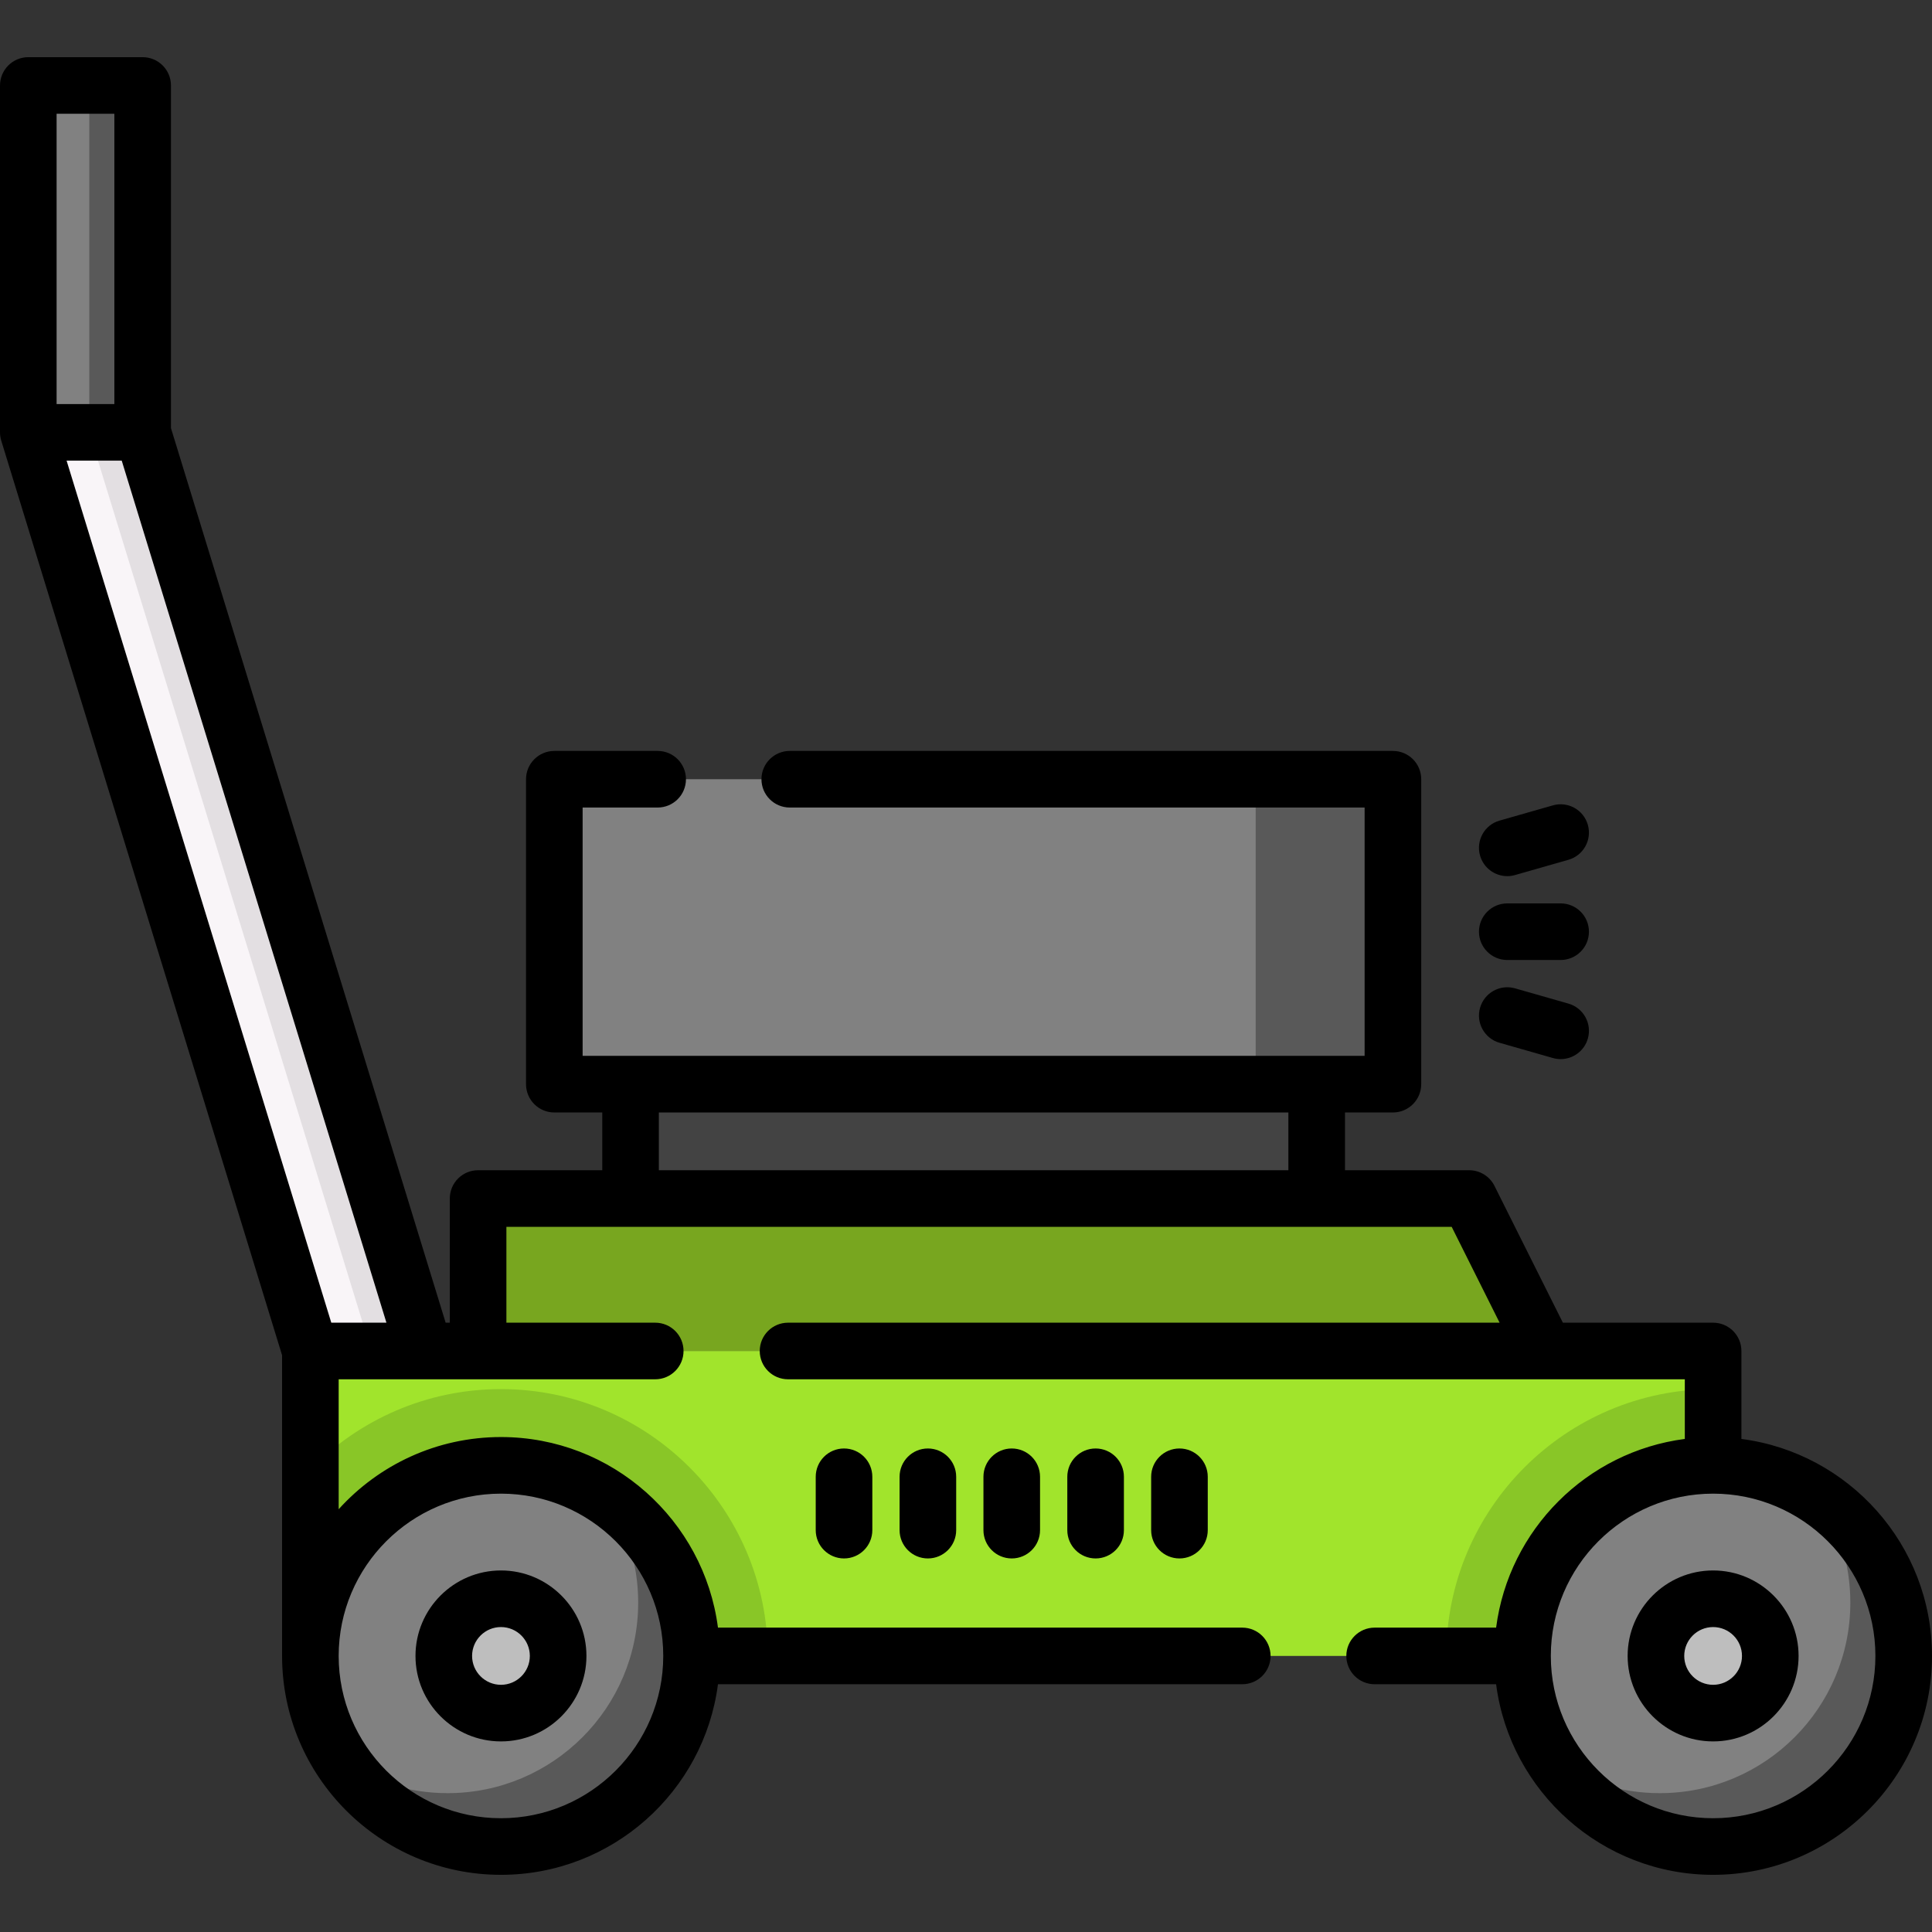 <svg xmlns="http://www.w3.org/2000/svg" id="Capa_1" height="512" viewBox="0 0 512 512" width="512"><rect x="0" y="0" width="512" height="512" fill="#333333" stroke="none"/><g><g><path d="m37.805 22.652v91.925l74.752 243.449h-30.305l-74.752-243.449v-91.925z" fill="#f9f5f8"></path></g><g><path d="m37.805 114.577h-14.142l74.752 243.449h14.142z" fill="#e3dfe2"></path></g><g><path d="m167.106 287.315h181.829v30.305h-181.829z" fill="#434343"></path></g><g><path d="m409.545 358.026h-282.846v-40.406h262.642z" fill="#78a61f"></path></g><g><path d="m146.902 206.502h222.236v80.813h-222.236z" fill="#818181"></path></g><g><path d="m332.772 206.502h36.366v80.813h-36.366z" fill="#595959"></path></g><g><path d="m82.252 358.026h371.74v80.813h-371.74z" fill="#a1e42c"></path></g><g><path d="m453.992 368.128c-38.99 0-70.711 31.721-70.711 70.711h70.711z" fill="#89c627"></path></g><g><path d="m132.76 368.128c-19.771 0-37.663 8.166-50.508 21.291v49.42h121.219c.001-38.99-31.721-70.711-70.711-70.711z" fill="#89c627"></path></g><g><circle cx="453.992" cy="438.839" fill="#818181" r="50.508"></circle></g><g><circle cx="453.992" cy="438.839" fill="#bebebe" r="15.152"></circle></g><g><circle cx="132.76" cy="438.839" fill="#818181" r="50.508"></circle></g><g><path d="m160.695 396.762c5.323 8.002 8.431 17.604 8.431 27.935 0 27.895-22.613 50.508-50.508 50.508-10.331 0-19.933-3.108-27.935-8.431 9.05 13.604 24.513 22.573 42.077 22.573 27.895 0 50.508-22.613 50.508-50.508 0-17.563-8.969-33.027-22.573-42.077z" fill="#595959"></path></g><g><path d="m481.927 396.762c5.323 8.002 8.431 17.604 8.431 27.935 0 27.895-22.613 50.508-50.508 50.508-10.331 0-19.933-3.108-27.935-8.431 9.05 13.604 24.513 22.573 42.077 22.573 27.895 0 50.508-22.613 50.508-50.508 0-17.563-8.969-33.027-22.573-42.077z" fill="#595959"></path></g><g><circle cx="132.76" cy="438.839" fill="#bebebe" r="15.152"></circle></g><g><path d="m7.5 22.652h30.305v91.925h-30.305z" fill="#818181"></path></g><g><path d="m23.663 22.652h14.142v91.925h-14.142z" fill="#595959"></path></g><g><path d="m461.492 381.333v-23.306c0-4.142-3.357-7.5-7.5-7.5h-39.812l-18.13-36.26c-1.271-2.541-3.867-4.146-6.708-4.146h-32.907v-15.305h12.703c4.143 0 7.5-3.358 7.5-7.5v-80.813c0-4.142-3.357-7.5-7.5-7.5h-159.843c-4.143 0-7.5 3.358-7.5 7.5s3.357 7.5 7.5 7.5h152.343v65.813h-207.236v-65.813h19.884c4.143 0 7.5-3.358 7.5-7.5s-3.357-7.5-7.5-7.5h-27.384c-4.143 0-7.5 3.358-7.5 7.5v80.813c0 4.142 3.357 7.5 7.5 7.5h12.703v15.305h-32.906c-4.143 0-7.5 3.358-7.5 7.5v32.906h-1.1l-72.794-237.075v-90.8c0-4.142-3.357-7.5-7.5-7.5h-30.305c-4.143 0-7.5 3.358-7.5 7.5v91.925c0 .746.111 1.488.33 2.202l74.422 242.374v79.686c0 31.986 26.022 58.008 58.008 58.008 29.443 0 53.816-22.055 57.508-50.508h138.946c4.143 0 7.5-3.358 7.5-7.5s-3.357-7.5-7.5-7.5h-138.947c-3.692-28.453-28.064-50.508-57.508-50.508-17.04 0-32.385 7.388-43.008 19.126v-34.431h83.891c4.143 0 7.5-3.358 7.5-7.5s-3.357-7.5-7.5-7.5h-39.443v-25.406h250.508l12.703 25.406h-188.571c-4.143 0-7.5 3.358-7.5 7.5s3.357 7.5 7.5 7.5h237.653v15.806c-25.996 3.373-46.635 24.011-50.008 50.007h-32.194c-4.143 0-7.5 3.358-7.5 7.5s3.357 7.5 7.5 7.5h32.194c3.692 28.453 28.064 50.508 57.508 50.508 31.985 0 58.008-26.022 58.008-58.008 0-29.443-22.055-53.814-50.508-57.506zm-328.732 14.499c23.715 0 43.009 19.293 43.009 43.008s-19.294 43.008-43.009 43.008-43.008-19.293-43.008-43.008 19.293-43.008 43.008-43.008zm-30.352-45.306h-14.613l-70.147-228.449h14.613zm-72.103-320.374v76.925h-15.305v-76.925zm144.3 264.663h166.829v15.305h-166.829zm279.387 187.033c-23.715 0-43.009-19.293-43.009-43.008 0-23.714 19.294-43.008 43.009-43.008s43.008 19.293 43.008 43.007c0 23.715-19.293 43.009-43.008 43.009z"></path><path d="m453.992 416.187c-12.49 0-22.652 10.162-22.652 22.652s10.162 22.652 22.652 22.652 22.652-10.162 22.652-22.652-10.162-22.652-22.652-22.652zm0 30.305c-4.22 0-7.652-3.433-7.652-7.652s3.433-7.652 7.652-7.652 7.652 3.433 7.652 7.652-3.432 7.652-7.652 7.652z"></path><path d="m132.76 461.492c12.491 0 22.653-10.162 22.653-22.652s-10.162-22.652-22.653-22.652c-12.49 0-22.652 10.162-22.652 22.652s10.162 22.652 22.652 22.652zm0-30.305c4.22 0 7.653 3.433 7.653 7.652s-3.434 7.652-7.653 7.652-7.652-3.433-7.652-7.652 3.432-7.652 7.652-7.652z"></path><path d="m413.585 239.409h-14.142c-4.143 0-7.5 3.358-7.5 7.5s3.357 7.5 7.5 7.5h14.142c4.143 0 7.5-3.358 7.5-7.5s-3.357-7.5-7.5-7.5z"></path><path d="m399.439 232.187c.683 0 1.376-.094 2.064-.291l14.142-4.041c3.982-1.138 6.289-5.289 5.15-9.272-1.138-3.984-5.292-6.289-9.271-5.151l-14.142 4.041c-3.982 1.138-6.289 5.289-5.151 9.272.942 3.295 3.945 5.442 7.208 5.442z"></path><path d="m397.383 276.344 14.142 4.041c.688.197 1.382.291 2.064.291 3.264 0 6.267-2.147 7.207-5.441 1.139-3.983-1.168-8.134-5.15-9.272l-14.142-4.041c-3.982-1.139-8.135 1.168-9.272 5.151s1.168 8.133 5.151 9.271z"></path><path d="m238.398 391.362v14.142c0 4.142 3.357 7.5 7.5 7.5s7.5-3.358 7.5-7.5v-14.142c0-4.142-3.357-7.5-7.5-7.5s-7.5 3.358-7.5 7.5z"></path><path d="m216.175 391.362v14.142c0 4.142 3.357 7.5 7.5 7.5s7.5-3.358 7.5-7.5v-14.142c0-4.142-3.357-7.5-7.5-7.5s-7.5 3.358-7.5 7.5z"></path><path d="m260.622 391.362v14.142c0 4.142 3.357 7.5 7.5 7.5s7.5-3.358 7.5-7.5v-14.142c0-4.142-3.357-7.5-7.5-7.5s-7.5 3.358-7.5 7.5z"></path><path d="m282.846 391.362v14.142c0 4.142 3.357 7.5 7.5 7.5s7.5-3.358 7.5-7.5v-14.142c0-4.142-3.357-7.5-7.5-7.5s-7.5 3.358-7.5 7.5z"></path><path d="m305.069 391.362v14.142c0 4.142 3.357 7.5 7.5 7.5s7.5-3.358 7.5-7.5v-14.142c0-4.142-3.357-7.5-7.5-7.5s-7.5 3.358-7.5 7.5z"></path></g></g></svg>